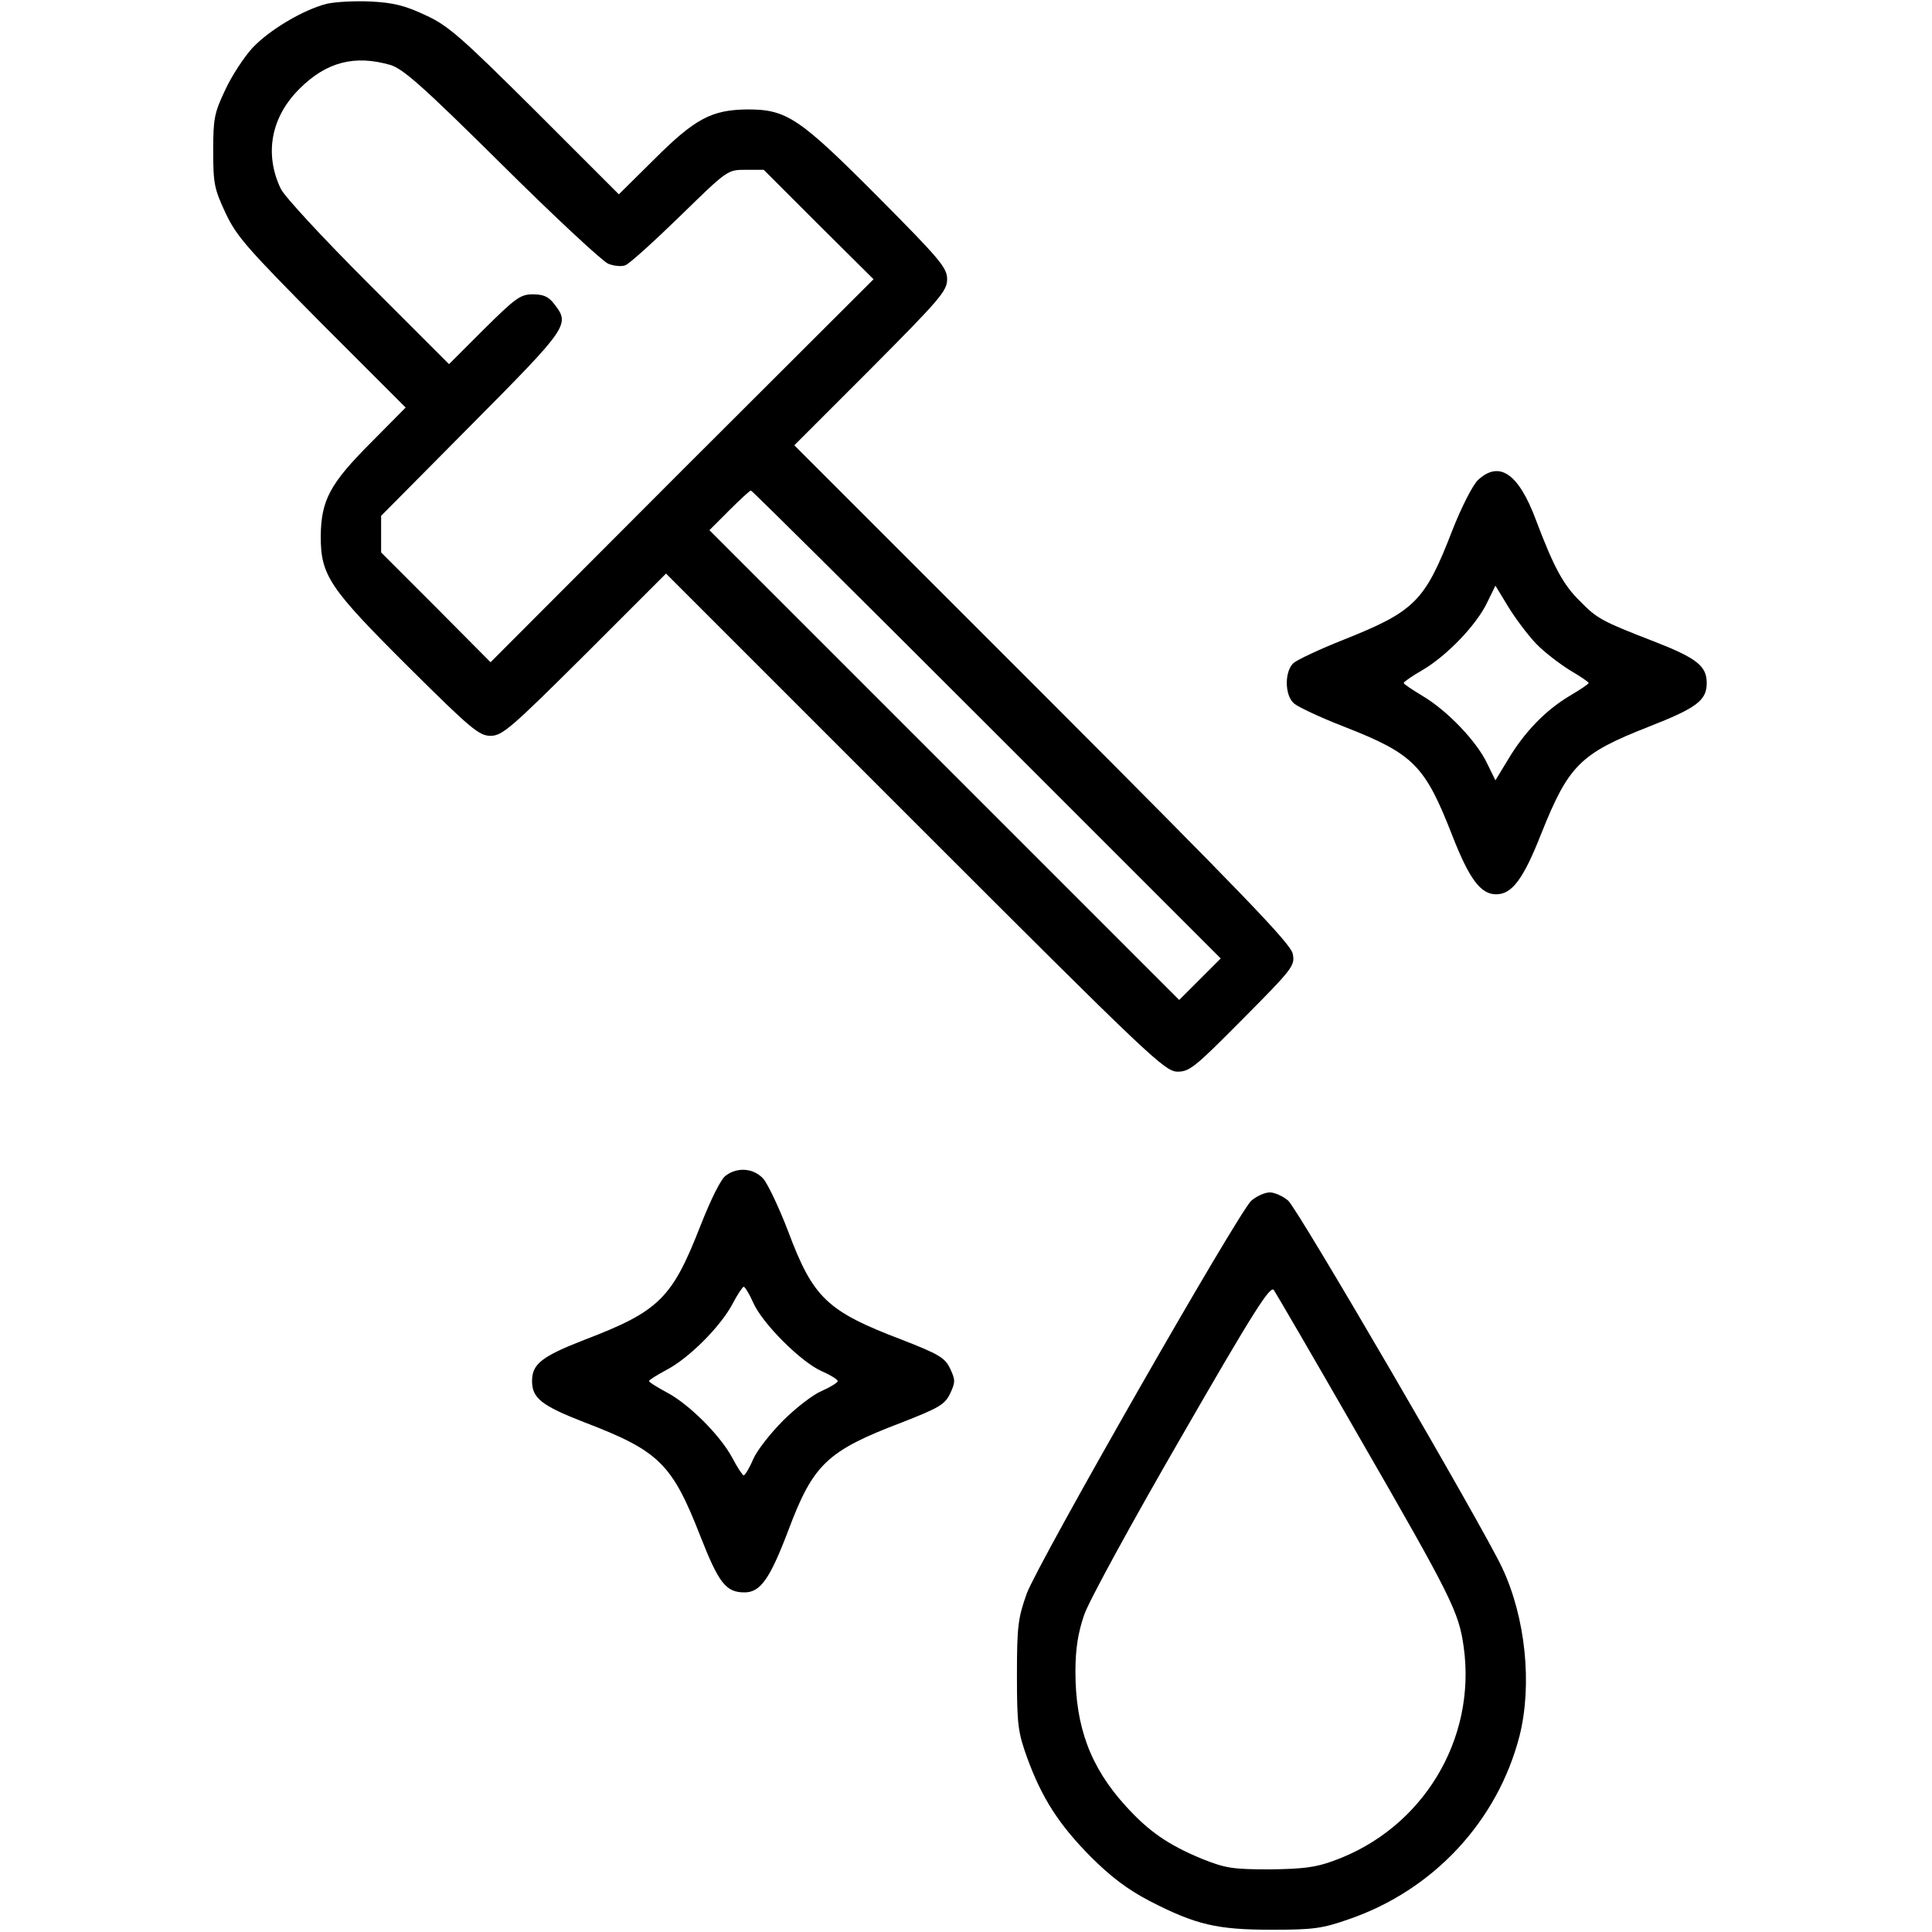 <?xml version="1.0" standalone="no"?>
<!DOCTYPE svg PUBLIC "-//W3C//DTD SVG 20010904//EN"
 "http://www.w3.org/TR/2001/REC-SVG-20010904/DTD/svg10.dtd">
<svg version="1.0" xmlns="http://www.w3.org/2000/svg"
 width="512pt" height="512pt" viewBox="0 0 512 512"
 preserveAspectRatio="xMidYMid meet">

<g transform="translate(0,512) scale(0.1,-0.1)"
fill="#000000" stroke="none">
<path d="M866 5110 c-63 -16 -153 -70 -197 -117 -22 -24 -55 -74 -72 -111 -29
-61 -32 -76 -32 -162 0 -87 3 -101 33 -165 29 -62 59 -95 255 -293 l222 -222
-92 -93 c-109 -109 -132 -153 -133 -248 0 -104 22 -137 233 -347 165 -164 187
-182 217 -182 31 0 54 20 250 215 l215 215 660 -660 c624 -624 662 -660 696
-660 32 0 47 13 173 140 133 134 138 141 132 172 -5 27 -130 156 -663 690
l-658 658 203 203 c183 184 202 206 202 237 0 30 -18 52 -182 217 -210 211
-243 233 -347 233 -95 -1 -139 -24 -248 -133 l-93 -92 -222 222 c-196 195
-231 226 -291 253 -53 25 -84 33 -145 36 -42 2 -94 -1 -116 -6z m168 -162 c34
-10 85 -55 296 -264 140 -139 267 -257 282 -263 15 -6 36 -8 45 -4 10 3 75 62
145 130 126 123 126 123 174 123 l48 0 145 -145 146 -145 -508 -507 -507 -508
-145 146 -145 145 0 49 0 48 240 242 c257 259 261 265 219 319 -15 20 -29 26
-57 26 -33 0 -46 -10 -129 -92 l-93 -93 -215 215 c-118 118 -222 230 -231 250
-44 92 -26 190 50 265 71 71 146 90 240 63z m1581 -1748 l620 -620 -55 -55
-55 -55 -622 622 -623 623 52 52 c29 29 55 53 58 53 3 0 284 -279 625 -620z"/>
<path d="M3917 3848 c-14 -13 -44 -72 -68 -133 -73 -189 -99 -215 -290 -291
-63 -25 -122 -53 -131 -61 -24 -22 -24 -85 1 -107 10 -9 69 -37 131 -61 187
-73 216 -103 289 -290 45 -115 75 -155 116 -155 42 0 72 40 120 162 72 180
103 211 284 282 128 50 154 70 154 116 0 45 -26 66 -142 111 -137 53 -149 60
-194 106 -44 43 -69 89 -117 216 -46 123 -97 157 -153 105z m154 -434 c21 -22
62 -53 89 -70 27 -16 50 -31 50 -34 0 -3 -23 -18 -50 -34 -64 -38 -120 -96
-163 -168 l-34 -56 -22 45 c-28 59 -106 140 -170 178 -28 17 -51 32 -51 35 0
3 23 19 51 35 64 38 142 119 170 178 l22 45 34 -56 c19 -31 52 -75 74 -98z"/>
<path d="M1924 2005 c-13 -8 -40 -63 -68 -134 -75 -192 -109 -226 -308 -302
-113 -44 -138 -64 -138 -109 0 -45 25 -65 138 -109 199 -76 233 -110 308 -302
49 -125 68 -149 117 -149 42 0 67 35 116 164 66 176 103 211 300 286 100 39
115 48 129 77 14 30 14 36 0 66 -14 29 -29 38 -129 77 -197 75 -234 110 -300
286 -24 63 -54 126 -66 140 -25 28 -68 32 -99 9z m72 -337 c24 -55 127 -158
182 -182 23 -10 42 -22 42 -26 0 -4 -19 -16 -42 -26 -24 -10 -70 -46 -103 -79
-33 -33 -69 -79 -79 -102 -10 -24 -22 -43 -25 -43 -3 0 -17 21 -30 46 -32 60
-115 143 -174 174 -26 14 -47 27 -47 30 0 3 21 16 47 30 59 31 142 114 174
174 13 25 27 46 30 46 3 0 15 -19 25 -42z"/>
<path d="M3316 1938 c-36 -34 -564 -958 -595 -1041 -23 -65 -26 -86 -26 -217
0 -132 3 -151 27 -218 39 -107 84 -177 168 -262 54 -54 98 -87 155 -117 124
-64 180 -77 325 -77 110 0 134 3 205 28 224 77 394 260 452 486 34 136 16 313
-46 445 -51 109 -541 950 -567 973 -14 12 -36 22 -49 22 -13 0 -35 -10 -49
-22z m284 -623 c248 -430 266 -467 279 -560 34 -245 -109 -481 -344 -566 -48
-18 -83 -22 -170 -23 -99 0 -117 3 -180 28 -89 37 -140 72 -201 139 -94 103
-134 210 -134 357 0 61 7 103 23 150 12 36 128 248 257 471 194 337 237 404
246 390 6 -9 107 -182 224 -386z"/>
</g>
</svg>
